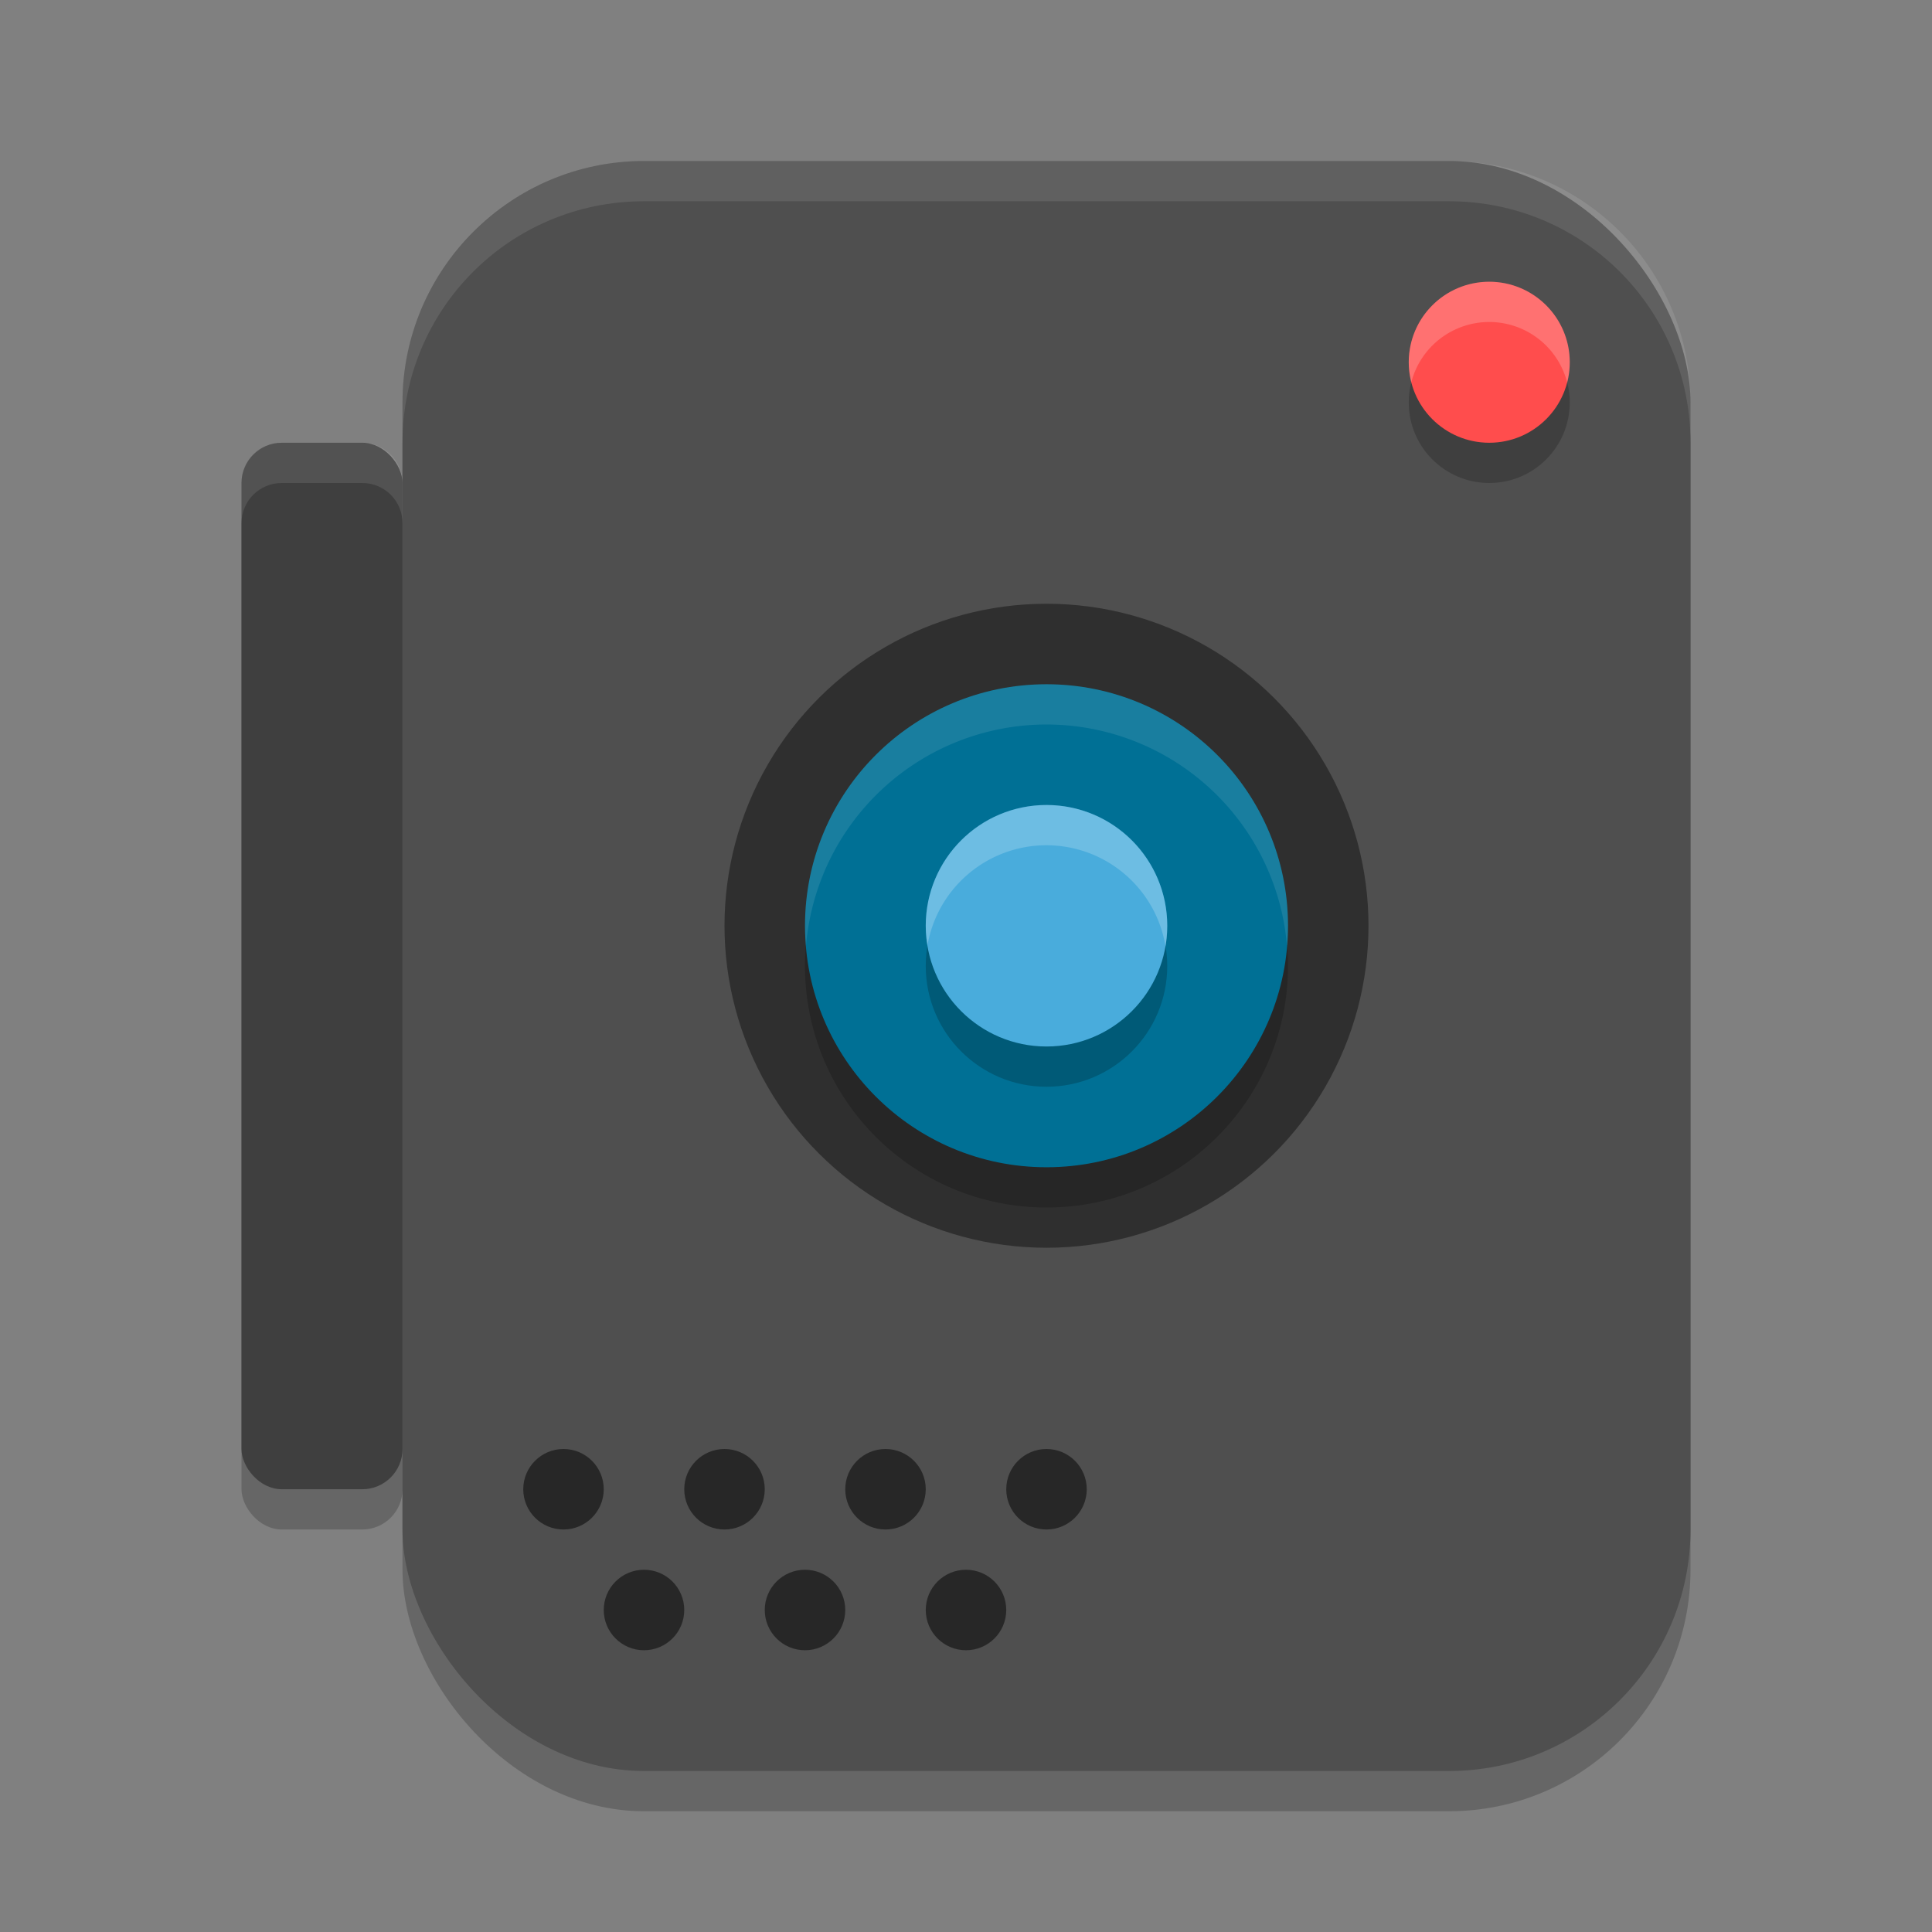 <svg xmlns="http://www.w3.org/2000/svg" width="48" height="48" version="1">
 <rect width="100%" height="100%" fill="#808080" stroke="none"/>
 <rect style="opacity:0.2" width="32" height="40" x="10" y="5" rx="6" ry="6"/>
 <rect style="opacity:0.2" width="4" height="26" x="6" y="12" rx="1" ry="1"/>
 <rect style="fill:#4f4f4f" width="32" height="40" x="10" y="4" rx="6" ry="6"/>
 <circle style="opacity:0.2" cx="-10" cy="-37" r="2" transform="matrix(0,-1,-1,0,0,0)"/>
 <circle style="fill:#ff4d4d" cx="-9" cy="-37" r="2" transform="matrix(0,-1,-1,0,0,0)"/>
 <circle style="opacity:0.4" cx="-23" cy="-26" r="8" transform="matrix(0,-1,-1,0,0,0)"/>
 <circle style="opacity:0.2" cx="-24" cy="26" r="6" transform="rotate(-90)"/>
 <circle style="fill:#007095" cx="-23" cy="26" r="6" transform="rotate(-90)"/>
 <circle style="opacity:0.2" cx="-24" cy="-26" r="3" transform="matrix(0,-1,-1,0,0,0)"/>
 <circle style="fill:#49acdc" cx="-23" cy="-26" r="3" transform="matrix(0,-1,-1,0,0,0)"/>
 <rect style="fill:#3f3f3f" width="4" height="26" x="6" y="11" rx="1" ry="1"/>
 <circle style="opacity:0.5" cx="14" cy="37" r="1"/>
 <circle style="opacity:0.5" cx="18" cy="37" r="1"/>
 <circle style="opacity:0.5" cx="22" cy="37" r="1"/>
 <circle style="opacity:0.5" cx="26" cy="37" r="1"/>
 <circle style="opacity:0.5" cx="16" cy="40" r="1"/>
 <circle style="opacity:0.5" cx="20" cy="40" r="1"/>
 <circle style="opacity:0.5" cx="24" cy="40" r="1"/>
 <path style="fill:#ffffff;opacity:0.1" d="M 16 4 C 12.676 4 10 6.676 10 10 L 10 11 C 10 7.676 12.676 5 16 5 L 36 5 C 39.324 5 42 7.676 42 11 L 42 10 C 42 6.676 39.324 4 36 4 L 16 4 z"/>
 <path style="fill:#ffffff;opacity:0.2" d="M 37 7 A 2 2 0 0 0 35 9 A 2 2 0 0 0 35.064 9.496 A 2 2 0 0 1 37 8 A 2 2 0 0 1 38.936 9.504 A 2 2 0 0 0 39 9 A 2 2 0 0 0 37 7 z"/>
 <path style="fill:#ffffff;opacity:0.1" d="M 26 17 A 6 6 0 0 0 20 23 A 6 6 0 0 0 20.025 23.498 A 6 6 0 0 1 26 18 A 6 6 0 0 1 31.975 23.502 A 6 6 0 0 0 32 23 A 6 6 0 0 0 26 17 z"/>
 <path style="fill:#ffffff;opacity:0.2" d="M 26 20 A 3 3 0 0 0 23 23 A 3 3 0 0 0 23.043 23.486 A 3 3 0 0 1 26 21 A 3 3 0 0 1 28.957 23.514 A 3 3 0 0 0 29 23 A 3 3 0 0 0 26 20 z"/>
 <path style="opacity:0.1;fill:#ffffff" d="M 7 11 C 6.446 11 6 11.446 6 12 L 6 13 C 6 12.446 6.446 12 7 12 L 9 12 C 9.554 12 10 12.446 10 13 L 10 12 C 10 11.446 9.554 11 9 11 L 7 11 z"/>
</svg>
